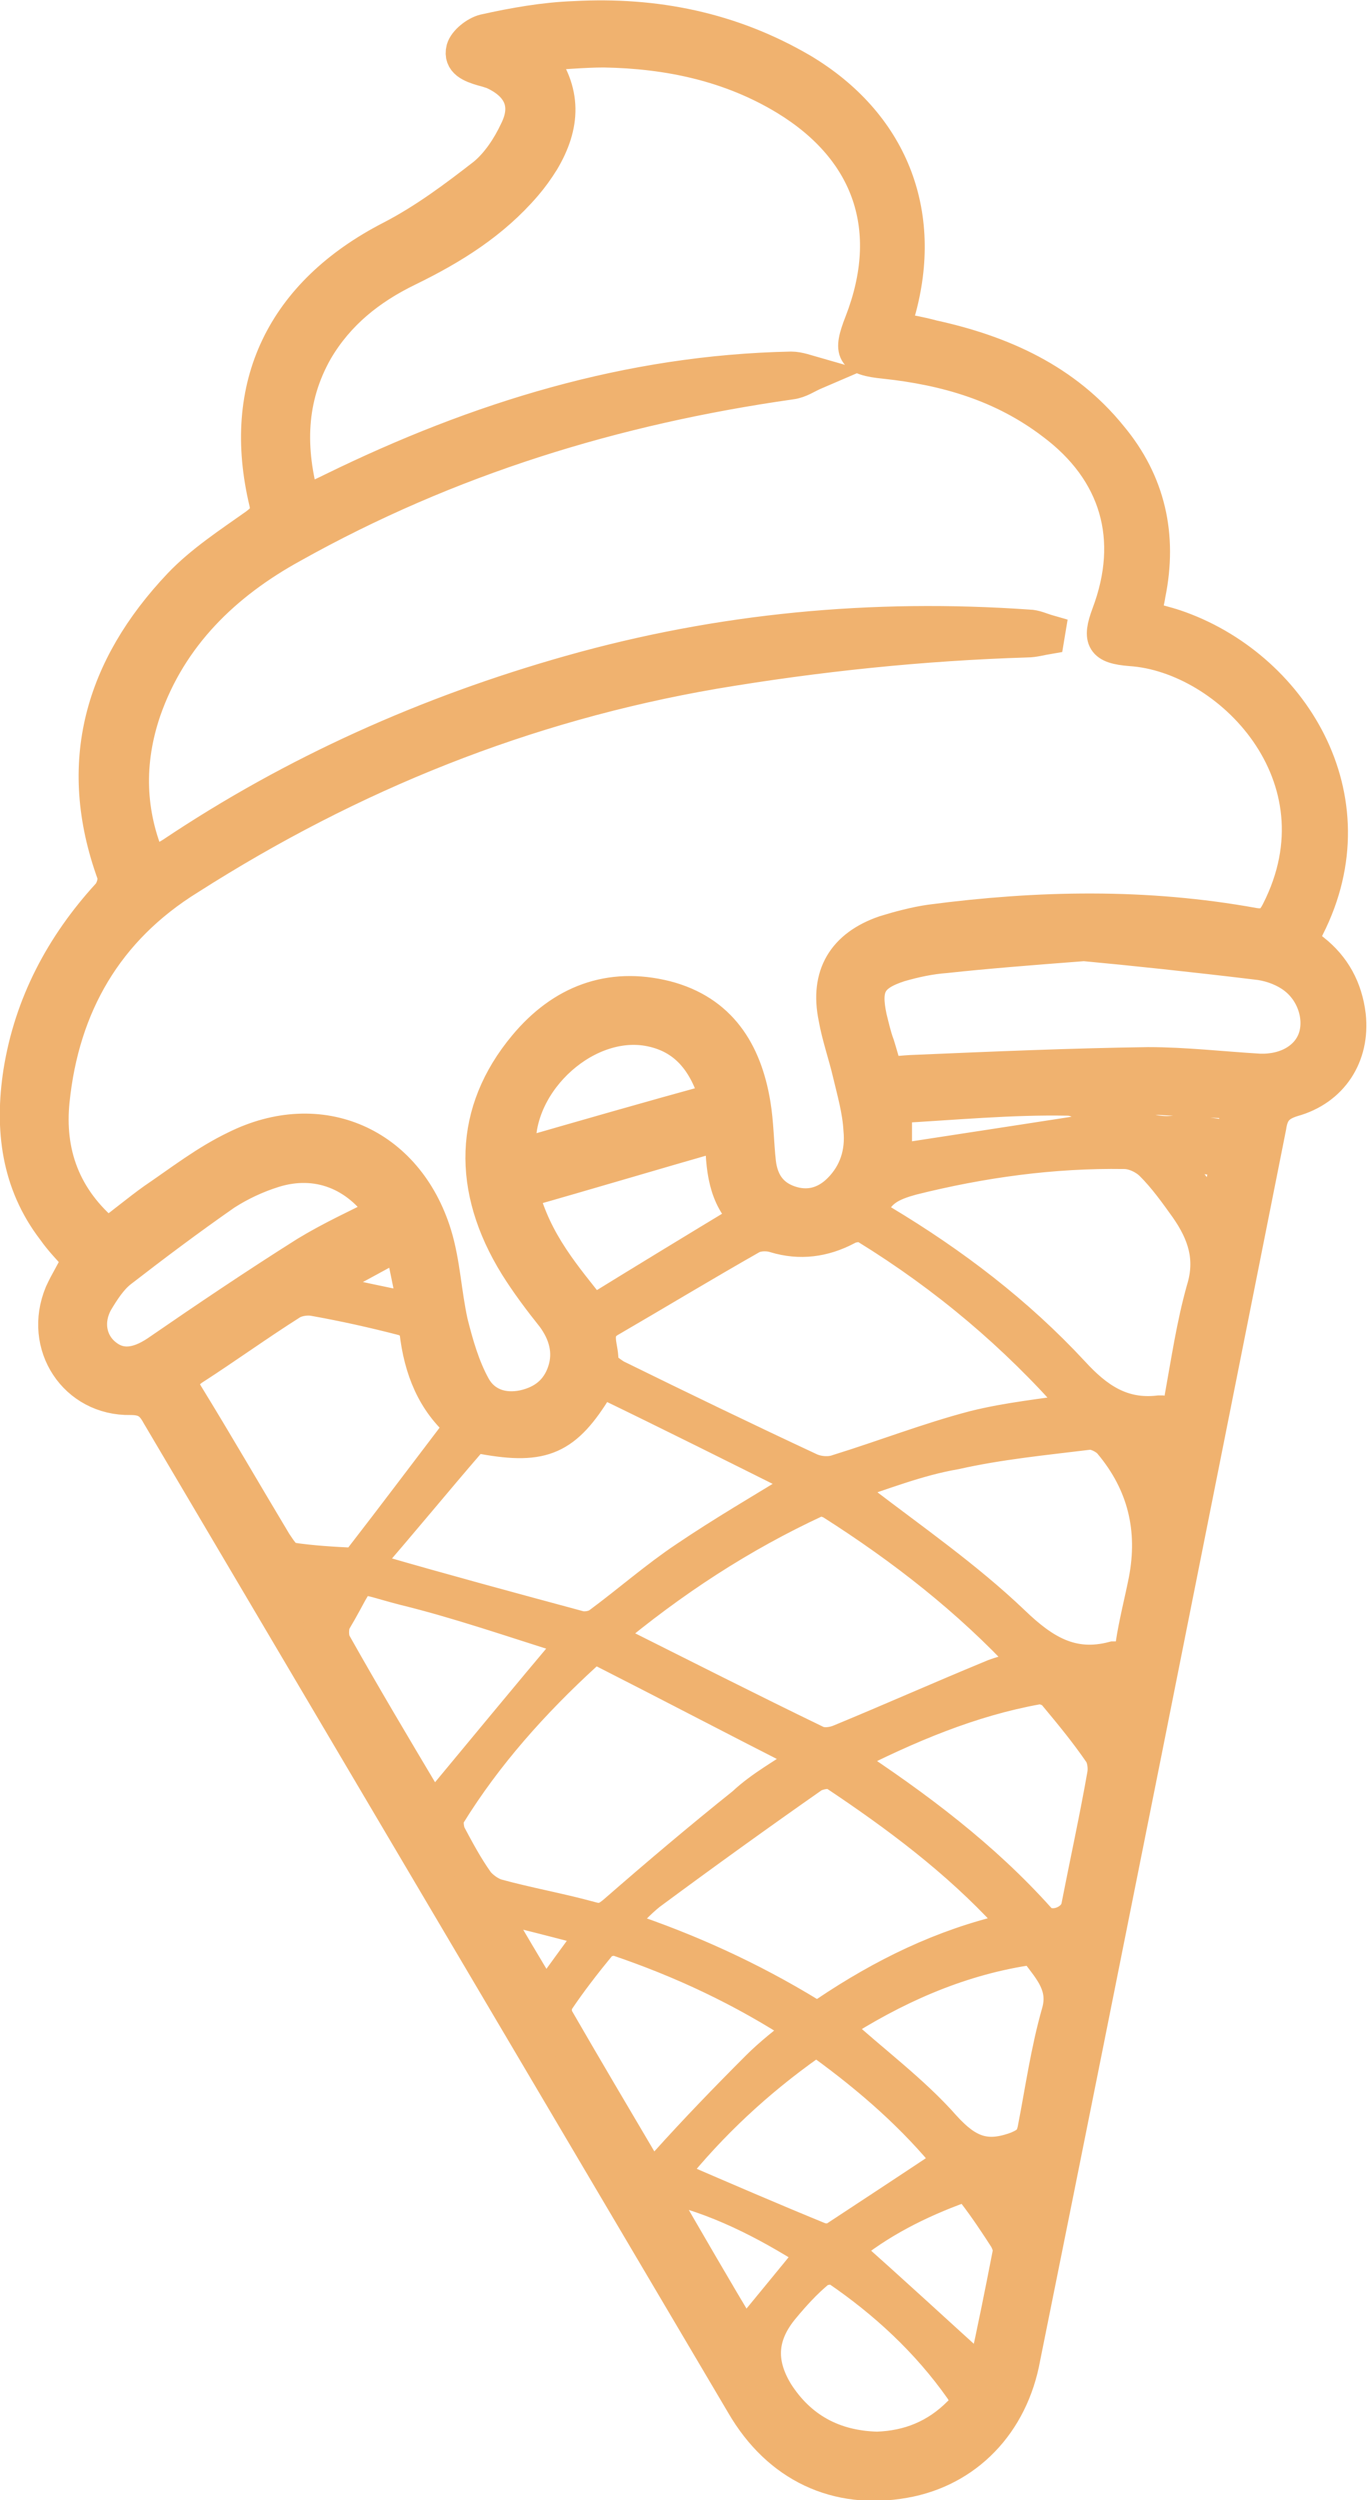 <?xml version="1.0" encoding="utf-8"?>
<!-- Generator: Adobe Illustrator 28.0.0, SVG Export Plug-In . SVG Version: 6.00 Build 0)  -->
<svg version="1.1" id="Livello_1" xmlns="http://www.w3.org/2000/svg" xmlns:xlink="http://www.w3.org/1999/xlink" x="0px" y="0px"
	 viewBox="0 0 125.7 229.7" style="enable-background:new 0 0 125.7 229.7;" xml:space="preserve">
<style type="text/css">
	.st0{fill:#F0B26F;stroke:#F0B26F;stroke-width:3;stroke-miterlimit:10;}
</style>
<path class="st0" d="M7.2,115.7c-0.8-0.9-1.6-1.7-2.3-2.7c-3.3-4.3-3.9-9.3-3.1-14.5c1-6.3,3.9-11.7,8.1-16.3
	c0.4-0.4,0.7-1.4,0.5-1.9c-3.7-10.2-1.1-19,6.1-26.6c2-2.1,4.6-3.8,7-5.5c0.8-0.6,1.1-1,0.9-2C21.8,35.4,26,26.9,35.9,21.8
	c3.1-1.6,5.9-3.7,8.6-5.8c1.2-1,2.2-2.5,2.9-4c1.2-2.4,0.3-4.2-2.1-5.3c-0.3-0.1-0.6-0.2-1-0.3c-1-0.3-2.1-0.7-1.8-1.9
	c0.2-0.7,1.2-1.5,2-1.7c2.7-0.6,5.5-1.1,8.3-1.2c7.4-0.4,14.4,1,20.9,4.8c8.2,4.9,11.5,13.1,8.9,22.3c-0.1,0.4-0.2,0.9-0.3,1.5
	c1.2,0.2,2.3,0.4,3.4,0.7c6.4,1.4,12.2,4,16.4,9.2c3.5,4.2,4.6,9.1,3.5,14.5c-0.1,0.7-0.3,1.3-0.4,2.1c1,0.3,1.9,0.5,2.8,0.8
	c10.6,3.6,18.3,15.7,12.2,27.7c-0.5,1-0.3,1.5,0.5,2.1c1.9,1.5,3,3.5,3.3,6c0.4,3.7-1.6,6.8-5.2,7.8c-1.3,0.4-1.9,1-2.1,2.4
	c-7.5,37.7-15,75.4-22.6,113.1C93,222.7,88.8,227,83.1,228c-6.2,1.1-11.6-1.4-14.9-7.1c-17.9-30.3-35.8-60.6-53.7-90.9
	c-0.6-1.1-1.2-1.5-2.5-1.5c-5.1,0.1-8.4-4.9-6.4-9.7C6.1,117.7,6.7,116.8,7.2,115.7L7.2,115.7z M9.9,113.4c1.5-1.1,2.8-2.2,4.2-3.2
	c2.5-1.7,4.8-3.5,7.5-4.8c7.8-3.9,15.8-0.4,18.4,8c0.8,2.6,0.9,5.4,1.5,8.1c0.5,2,1.1,4.1,2.1,5.9c0.9,1.6,2.6,2.2,4.5,1.8
	c1.8-0.4,3.1-1.4,3.7-3.2c0.6-1.8,0.1-3.5-1-5c-1.2-1.5-2.4-3.1-3.4-4.7c-4.4-7.1-4.2-14.2,0.8-20.2c3.4-4.1,7.8-5.8,13-4.5
	c5,1.3,7.3,5,8.1,9.8c0.3,1.8,0.3,3.6,0.5,5.4c0.2,1.7,1,3,2.7,3.6c1.7,0.6,3.3,0.2,4.6-1.1c1.5-1.5,2.1-3.4,1.9-5.5
	c-0.1-1.8-0.6-3.5-1-5.2c-0.4-1.7-1-3.4-1.3-5.1c-0.8-3.9,0.8-6.6,4.6-7.9c1.3-0.4,2.8-0.8,4.2-1c9.9-1.3,19.8-1.5,29.7,0.3
	c1.2,0.2,1.7-0.2,2.2-1.2c6.3-12.4-4.5-23.4-13.5-24c-2.6-0.2-3-0.9-2.1-3.3c2.6-6.9,0.8-13.1-5.1-17.5c-4.6-3.5-9.8-5-15.4-5.6
	c-3-0.3-3.3-0.9-2.2-3.7c3.3-8.5,0.8-15.8-6.9-20.5c-5.1-3.1-10.8-4.3-16.7-4.4c-1.9,0-3.8,0.2-6.1,0.3c2.7,3.4,2.4,6.6,0.5,9.8
	c-0.5,0.8-1,1.5-1.6,2.2c-3,3.5-6.7,5.8-10.8,7.8c-3.5,1.7-6.4,4-8.4,7.4c-2.5,4.4-2.6,9-1.2,14c1-0.5,1.9-0.9,2.7-1.3
	c13.3-6.5,27.2-10.8,42.1-11.1c0.7,0,1.5,0.3,2.2,0.5c-0.7,0.3-1.4,0.8-2.2,0.9c-16.2,2.3-31.5,7-45.8,15
	c-6.2,3.4-11.2,8.2-13.6,15.1c-1.6,4.7-1.5,9.4,0.5,14c0.2,0,0.4,0,0.5,0c0.5-0.3,1-0.6,1.5-0.9C27,70.9,39.3,65.4,52.4,61.7
	c13.8-3.9,27.8-5.2,42.1-4.2c0.6,0,1.2,0.3,1.9,0.5l-0.1,0.6c-0.6,0.1-1.3,0.3-1.9,0.3c-9.7,0.3-19.3,1.3-28.8,2.9
	c-17.4,3-33.3,9.4-48.2,18.9C9.8,85.4,5.8,92.4,4.9,101.1C4.4,105.9,5.9,110.1,9.9,113.4L9.9,113.4z M99.1,129.5
	c-0.1-0.2-0.1-0.4-0.2-0.4c-5.6-6.4-12-11.8-19.3-16.3c-0.4-0.3-1.3-0.2-1.8,0.1c-2.1,1.1-4.3,1.4-6.6,0.7c-0.6-0.2-1.5-0.2-2.1,0.1
	c-4.4,2.5-8.7,5.1-13,7.6c-1.8,1-0.6,2.6-0.8,3.9c0,0.3,0.8,0.9,1.3,1.2c5.9,2.9,11.9,5.8,17.9,8.6c0.7,0.3,1.7,0.4,2.5,0.1
	c4.2-1.3,8.3-2.9,12.5-4C92.7,130.3,95.9,130,99.1,129.5L99.1,129.5z M33.5,143.8c0.7,0.3,0.9,0.4,1,0.5c6.2,1.8,12.5,3.5,18.8,5.2
	c0.5,0.1,1.3,0,1.8-0.4c2.7-2,5.2-4.2,7.9-6c3.4-2.3,7-4.4,11.1-6.9c-6.4-3.2-12.6-6.3-18.6-9.2c-0.4,0.3-0.6,0.4-0.6,0.4
	c-2.9,4.8-5,5.7-10.5,4.7c-0.4-0.1-1,0-1.2,0.3C40,136.1,36.9,139.9,33.5,143.8L33.5,143.8z M74.1,161.6c-0.2-0.2-0.3-0.4-0.4-0.5
	c-6.1-3.1-12.2-6.3-18.3-9.4c-0.4-0.2-1.3-0.1-1.6,0.3c-4.8,4.4-9.1,9.2-12.5,14.7c-0.3,0.4-0.2,1.3,0,1.8c0.8,1.5,1.6,3,2.6,4.4
	c0.4,0.5,1.1,1,1.7,1.2c2.9,0.8,5.8,1.3,8.7,2.1c1,0.3,1.5,0,2.2-0.6c3.9-3.4,7.8-6.7,11.8-9.9C70,164.1,72.1,163,74.1,161.6
	L74.1,161.6z M55.7,150.3c0.4,0.2,0.6,0.4,0.8,0.5c6.2,3.1,12.3,6.2,18.5,9.2c0.6,0.3,1.5,0.2,2.2-0.1c4.6-1.9,9.1-3.9,13.7-5.8
	c1.1-0.5,2.3-0.7,3.5-1c-0.1-0.3-0.1-0.4-0.2-0.5C89,147,83,142.3,76.4,138.1c-0.4-0.2-1-0.4-1.4-0.2
	C68.1,141.1,61.8,145.2,55.7,150.3L55.7,150.3z M80,111.5c0.4,0.2,0.7,0.5,1.1,0.7c6.5,3.9,12.4,8.4,17.5,13.9
	c2.2,2.4,4.5,4,7.9,3.6c0.1,0,0.1,0,0.2,0c1.1,0.3,1.6-0.1,1.8-1.3c0.6-3.3,1.1-6.7,2-9.9c0.9-2.9,0.1-5.2-1.5-7.5
	c-1-1.4-2-2.8-3.2-4c-0.6-0.6-1.6-1.1-2.5-1.1c-6.6-0.1-13.1,0.8-19.5,2.4C82,108.8,80.5,109.4,80,111.5L80,111.5z M56.9,176.7
	c0.2,0.3,0.3,0.4,0.4,0.4c6,2,11.7,4.6,17.1,7.9c0.4,0.2,1.1,0.2,1.5-0.1c5.2-3.5,10.7-6.2,16.8-7.6c0.2-0.1,0.4-0.2,0.7-0.3
	c-0.3-0.4-0.5-0.7-0.8-1c-4.7-5.1-10.2-9.2-15.9-13c-0.4-0.3-1.5-0.1-2,0.2c-5,3.5-10,7.1-15,10.8C58.7,174.8,57.8,175.8,56.9,176.7
	L56.9,176.7z M99.6,86.8c-5.2,0.4-9,0.7-12.7,1.1c-1.4,0.1-2.8,0.4-4.2,0.8c-2.8,0.9-3.3,2-2.7,4.8c0.2,0.8,0.4,1.7,0.7,2.5
	c1,3.2,0.3,2.5,3.6,2.4c7.1-0.3,14.1-0.6,21.2-0.7c3.4,0,6.8,0.4,10.2,0.6c2.5,0.1,4.5-1.1,5.1-3c0.6-1.9-0.2-4.4-2.2-5.7
	c-0.9-0.6-2.1-1-3.2-1.1C109.6,87.8,103.9,87.2,99.6,86.8L99.6,86.8z M42.4,131c-2.6-2.2-3.8-5.2-4.2-8.7c0-0.4-0.7-1-1.2-1.1
	c-2.7-0.7-5.4-1.3-8.2-1.8c-0.6-0.1-1.5,0-2.1,0.4c-3,1.9-5.9,4-9,6c-1.1,0.8-1.1,1.4-0.4,2.5c2.7,4.4,5.3,8.9,8,13.4
	c0.4,0.6,0.9,1.4,1.4,1.5c2,0.3,3.9,0.4,5.9,0.5c0.1,0,0.3-0.3,0.5-0.5C36.2,139.2,39.2,135.2,42.4,131L42.4,131z M77.4,136.6
	c0.9,0.6,1.4,1,1.8,1.3c4.7,3.6,9.6,7,13.9,11.1c2.8,2.7,5.4,4.3,9.2,3.3c0.1,0,0.1,0,0.2,0c0.9,0.1,1.3-0.3,1.5-1.2
	c0.3-2,0.8-3.9,1.2-5.9c0.9-4.7-0.1-8.9-3.2-12.6c-0.4-0.5-1.4-1-2-0.9c-4.1,0.5-8.2,0.9-12.2,1.8C84.3,134.1,81.1,135.4,77.4,136.6
	L77.4,136.6z M77.6,161.6c6.7,4.4,12.8,9,17.9,14.7c1,1.1,3.2,0.3,3.5-1.1c0.8-4.1,1.7-8.2,2.4-12.2c0.1-0.6,0-1.4-0.3-1.9
	c-1.3-1.9-2.7-3.6-4.2-5.4c-0.3-0.4-1.1-0.7-1.6-0.6C89.2,156.2,83.5,158.6,77.6,161.6L77.6,161.6z M73.7,186.4
	c-5.5-3.6-11.1-6.2-17-8.2c-0.4-0.1-1.2,0.1-1.5,0.4c-1.4,1.7-2.8,3.5-4,5.3c-0.2,0.4-0.2,1.1,0,1.5c2.6,4.5,5.2,8.9,7.8,13.3
	c0.7,1.2,1.3,1,2.2,0c2.7-3,5.5-5.9,8.4-8.8C70.8,188.7,72.1,187.7,73.7,186.4L73.7,186.4z M87.3,198.6c-3.3-4.1-7.3-7.6-11.7-10.8
	c-0.3-0.2-0.9-0.2-1.2,0c-4.8,3.4-9,7.3-12.7,11.9c0.2,0.2,0.3,0.3,0.5,0.4c4.4,1.9,8.8,3.8,13.2,5.6c0.4,0.1,1,0.1,1.3-0.1
	C80.2,203.3,83.7,201,87.3,198.6L87.3,198.6z M52.7,150.8c-0.2-0.1-0.5-0.3-0.9-0.4c-4.8-1.5-9.7-3.2-14.6-4.4
	c-5.1-1.3-3.6-1.8-6.4,2.9c-0.3,0.5-0.3,1.6,0,2.1c2.7,4.8,5.5,9.5,8.3,14.2c0.3,0.4,0.6,0.9,0.7,1.1
	C44.2,161,48.4,155.9,52.7,150.8z M76.7,186.2c3.5,3.2,7.2,5.9,10.1,9.2c2.1,2.3,3.8,3,6.7,1.9c0.9-0.4,1.3-0.7,1.5-1.7
	c0.7-3.6,1.2-7.2,2.2-10.7c0.7-2.4-0.7-3.9-1.9-5.5c-0.2-0.2-0.7-0.4-1.1-0.3C87.9,180.1,82.1,182.7,76.7,186.2L76.7,186.2z
	 M35.2,111.4c-2.4-3.6-6.1-5-10-3.8c-1.6,0.5-3.1,1.2-4.5,2.1c-3.3,2.3-6.5,4.7-9.6,7.1c-0.9,0.7-1.6,1.8-2.2,2.8
	c-1,1.8-0.6,3.7,0.7,4.8c1.4,1.2,3,1,4.8-0.2c4.5-3.1,9.1-6.2,13.7-9.1C30.4,113.7,32.8,112.6,35.2,111.4L35.2,111.4z M80.6,224.9
	c2.9-0.1,5.4-1.1,7.5-3.2c0.8-0.7,0.8-1.3,0.2-2.2c-3.1-4.4-7-8-11.4-11c-0.4-0.2-1.3-0.1-1.7,0.2c-1.2,1-2.2,2.1-3.2,3.3
	c-2.1,2.5-2.3,5-0.6,7.8C73.5,223.1,76.6,224.8,80.6,224.9L80.6,224.9z M66.3,104.2C60,106,54,107.8,48,109.5c1.2,4.7,4,7.8,6.5,11
	c4.7-2.9,9.3-5.7,14.1-8.6C66.6,110,66.3,107.4,66.3,104.2L66.3,104.2z M90.3,218.1c0,0,0.2-0.2,0.2-0.4c0.8-3.6,1.5-7.1,2.2-10.7
	c0.1-0.4-0.1-0.9-0.3-1.3c-0.9-1.4-1.9-2.9-2.9-4.2c-0.2-0.3-0.9-0.7-1.2-0.6c-3.9,1.4-7.6,3.3-10.6,5.8
	C82,210.5,86.1,214.3,90.3,218.1L90.3,218.1z M65.8,101c-1-3.4-2.8-5.8-6.3-6.4c-6-1-12.5,5.3-11.7,11.5
	C53.7,104.4,59.6,102.7,65.8,101L65.8,101z M68.4,214.7c2.2-2.7,4.2-5.1,6.3-7.7c-4.4-2.8-8.9-5.1-13.9-6.2
	c-0.1,0.1-0.2,0.2-0.3,0.4C63.1,205.7,65.7,210.2,68.4,214.7L68.4,214.7z M82.3,106.6c6.5-1,13.1-2,20.1-3.1c-1.6-1-2.9-2.5-4.3-2.5
	c-5.2-0.1-10.4,0.4-15.8,0.7V106.6L82.3,106.6z M50.1,183.6c1.5-2.1,2.9-4,4.5-6.2c-3.2-0.8-6.1-1.6-9.6-2.4
	C46.8,178.1,48.4,180.8,50.1,183.6L50.1,183.6z M113.8,101.3c-4.2-0.2-8.3-0.4-12.8-0.7c2.2,2.2,4.1,3.7,6.9,3.4
	c1.3-0.1,2.7,0.1,4.1,0.3c0.9,0.1,1.4-0.2,1.5-1.1C113.5,102.7,113.7,102.2,113.8,101.3z M29.5,118.1c0,0.2,0.1,0.3,0.1,0.4
	c2.7,0.6,5.5,1.2,8.5,1.8c-0.5-2.2-0.8-4-1.3-6.1C34.2,115.6,31.9,116.9,29.5,118.1z M107.2,106c1.7,2,3,3.7,4.5,5.6
	c0.4-1.8,0.7-3.3,1-5C111,106.4,109.3,106.2,107.2,106L107.2,106z M29.6,149c0.9-1.5,1.5-2.7,2.4-4.2c-1.8-0.2-3.3-0.4-5.2-0.6
	C27.8,146,28.6,147.3,29.6,149L29.6,149z M102.3,158.9c0.3-1.7,0.6-3,0.9-4.4h-4.5C100,156.1,101,157.4,102.3,158.9z M104.2,131.6
	c-0.1,0.1-0.1,0.3-0.2,0.4c0.9,1.1,1.8,2.3,2.8,3.4c0.1-0.1,0.3-0.2,0.4-0.3c0.2-1,0.3-2.1,0.6-3.2
	C106.4,131.8,105.3,131.7,104.2,131.6L104.2,131.6z M90.9,199.9c0.9,1.2,1.6,2.1,2.6,3.4c0.3-1.6,0.5-2.8,0.7-4.2
	C93,199.4,92.2,199.6,90.9,199.9L90.9,199.9z"/>
</svg>
